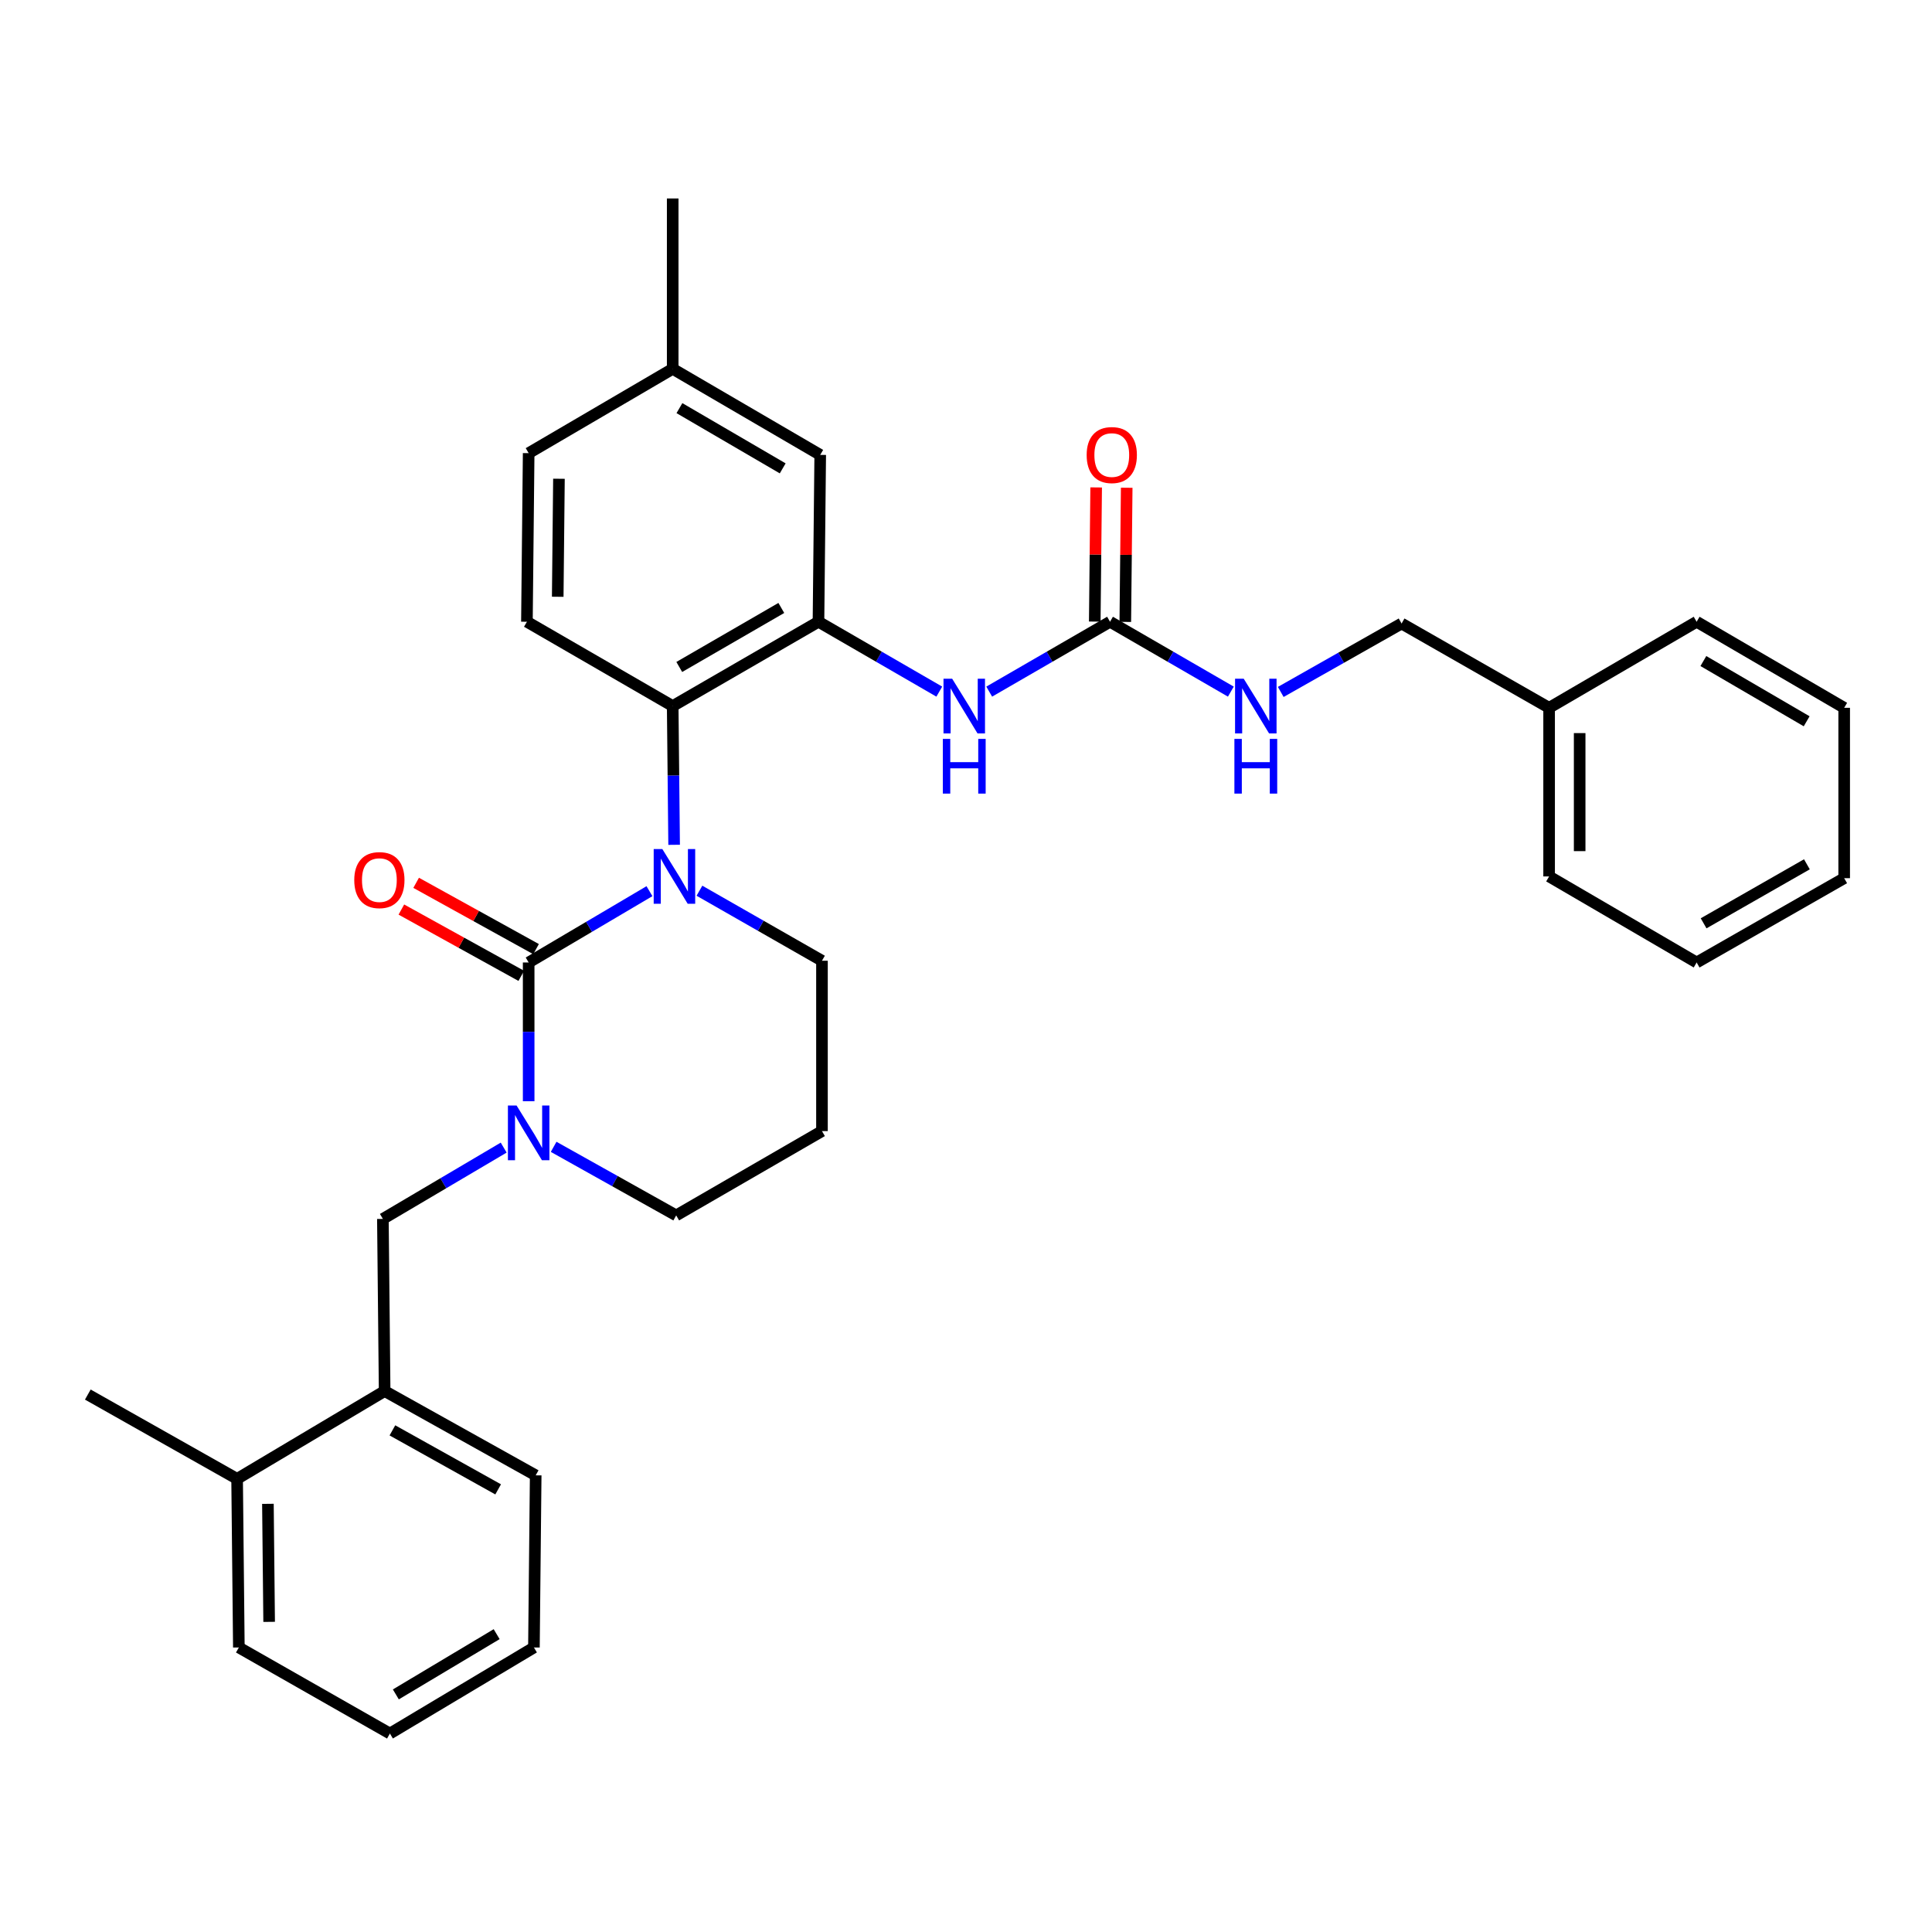 <?xml version='1.0' encoding='iso-8859-1'?>
<svg version='1.1' baseProfile='full'
              xmlns='http://www.w3.org/2000/svg'
                      xmlns:rdkit='http://www.rdkit.org/xml'
                      xmlns:xlink='http://www.w3.org/1999/xlink'
                  xml:space='preserve'
width='1000px' height='1000px' viewBox='0 0 1000 1000'>
<!-- END OF HEADER -->
<rect style='opacity:1.0;fill:#FFFFFF;stroke:none' width='1000' height='1000' x='0' y='0'> </rect>
<path class='bond-0' d='M 801.818,366.36 L 725.459,322.73' style='fill:none;fill-rule:evenodd;stroke:#000000;stroke-width:6px;stroke-linecap:butt;stroke-linejoin:miter;stroke-opacity:1' />
<path class='bond-1' d='M 801.818,366.36 L 801.818,453.638' style='fill:none;fill-rule:evenodd;stroke:#000000;stroke-width:6px;stroke-linecap:butt;stroke-linejoin:miter;stroke-opacity:1' />
<path class='bond-1' d='M 817.629,379.452 L 817.629,440.546' style='fill:none;fill-rule:evenodd;stroke:#000000;stroke-width:6px;stroke-linecap:butt;stroke-linejoin:miter;stroke-opacity:1' />
<path class='bond-2' d='M 801.818,366.36 L 878.177,321.817' style='fill:none;fill-rule:evenodd;stroke:#000000;stroke-width:6px;stroke-linecap:butt;stroke-linejoin:miter;stroke-opacity:1' />
<path class='bond-3' d='M 512.014,357.984 L 543.282,339.9' style='fill:none;fill-rule:evenodd;stroke:#0000FF;stroke-width:6px;stroke-linecap:butt;stroke-linejoin:miter;stroke-opacity:1' />
<path class='bond-3' d='M 543.282,339.9 L 574.55,321.817' style='fill:none;fill-rule:evenodd;stroke:#000000;stroke-width:6px;stroke-linecap:butt;stroke-linejoin:miter;stroke-opacity:1' />
<path class='bond-4' d='M 486.176,357.984 L 454.908,339.9' style='fill:none;fill-rule:evenodd;stroke:#0000FF;stroke-width:6px;stroke-linecap:butt;stroke-linejoin:miter;stroke-opacity:1' />
<path class='bond-4' d='M 454.908,339.9 L 423.641,321.817' style='fill:none;fill-rule:evenodd;stroke:#000000;stroke-width:6px;stroke-linecap:butt;stroke-linejoin:miter;stroke-opacity:1' />
<path class='bond-5' d='M 574.55,321.817 L 605.817,339.9' style='fill:none;fill-rule:evenodd;stroke:#000000;stroke-width:6px;stroke-linecap:butt;stroke-linejoin:miter;stroke-opacity:1' />
<path class='bond-5' d='M 605.817,339.9 L 637.085,357.984' style='fill:none;fill-rule:evenodd;stroke:#0000FF;stroke-width:6px;stroke-linecap:butt;stroke-linejoin:miter;stroke-opacity:1' />
<path class='bond-6' d='M 582.455,321.899 L 582.819,287.177' style='fill:none;fill-rule:evenodd;stroke:#000000;stroke-width:6px;stroke-linecap:butt;stroke-linejoin:miter;stroke-opacity:1' />
<path class='bond-6' d='M 582.819,287.177 L 583.182,252.454' style='fill:none;fill-rule:evenodd;stroke:#FF0000;stroke-width:6px;stroke-linecap:butt;stroke-linejoin:miter;stroke-opacity:1' />
<path class='bond-6' d='M 566.645,321.734 L 567.008,287.011' style='fill:none;fill-rule:evenodd;stroke:#000000;stroke-width:6px;stroke-linecap:butt;stroke-linejoin:miter;stroke-opacity:1' />
<path class='bond-6' d='M 567.008,287.011 L 567.372,252.289' style='fill:none;fill-rule:evenodd;stroke:#FF0000;stroke-width:6px;stroke-linecap:butt;stroke-linejoin:miter;stroke-opacity:1' />
<path class='bond-7' d='M 662.912,358.147 L 694.185,340.438' style='fill:none;fill-rule:evenodd;stroke:#0000FF;stroke-width:6px;stroke-linecap:butt;stroke-linejoin:miter;stroke-opacity:1' />
<path class='bond-7' d='M 694.185,340.438 L 725.459,322.73' style='fill:none;fill-rule:evenodd;stroke:#000000;stroke-width:6px;stroke-linecap:butt;stroke-linejoin:miter;stroke-opacity:1' />
<path class='bond-8' d='M 273.636,498.182 L 273.636,534.091' style='fill:none;fill-rule:evenodd;stroke:#000000;stroke-width:6px;stroke-linecap:butt;stroke-linejoin:miter;stroke-opacity:1' />
<path class='bond-8' d='M 273.636,534.091 L 273.636,570' style='fill:none;fill-rule:evenodd;stroke:#0000FF;stroke-width:6px;stroke-linecap:butt;stroke-linejoin:miter;stroke-opacity:1' />
<path class='bond-9' d='M 273.636,498.182 L 304.898,479.727' style='fill:none;fill-rule:evenodd;stroke:#000000;stroke-width:6px;stroke-linecap:butt;stroke-linejoin:miter;stroke-opacity:1' />
<path class='bond-9' d='M 304.898,479.727 L 336.16,461.271' style='fill:none;fill-rule:evenodd;stroke:#0000FF;stroke-width:6px;stroke-linecap:butt;stroke-linejoin:miter;stroke-opacity:1' />
<path class='bond-10' d='M 277.462,491.263 L 246.429,474.105' style='fill:none;fill-rule:evenodd;stroke:#000000;stroke-width:6px;stroke-linecap:butt;stroke-linejoin:miter;stroke-opacity:1' />
<path class='bond-10' d='M 246.429,474.105 L 215.396,456.946' style='fill:none;fill-rule:evenodd;stroke:#FF0000;stroke-width:6px;stroke-linecap:butt;stroke-linejoin:miter;stroke-opacity:1' />
<path class='bond-10' d='M 269.811,505.1 L 238.778,487.942' style='fill:none;fill-rule:evenodd;stroke:#000000;stroke-width:6px;stroke-linecap:butt;stroke-linejoin:miter;stroke-opacity:1' />
<path class='bond-10' d='M 238.778,487.942 L 207.746,470.783' style='fill:none;fill-rule:evenodd;stroke:#FF0000;stroke-width:6px;stroke-linecap:butt;stroke-linejoin:miter;stroke-opacity:1' />
<path class='bond-11' d='M 286.564,593.598 L 318.28,611.344' style='fill:none;fill-rule:evenodd;stroke:#0000FF;stroke-width:6px;stroke-linecap:butt;stroke-linejoin:miter;stroke-opacity:1' />
<path class='bond-11' d='M 318.28,611.344 L 349.996,629.09' style='fill:none;fill-rule:evenodd;stroke:#000000;stroke-width:6px;stroke-linecap:butt;stroke-linejoin:miter;stroke-opacity:1' />
<path class='bond-12' d='M 260.706,593.998 L 229.444,612.453' style='fill:none;fill-rule:evenodd;stroke:#0000FF;stroke-width:6px;stroke-linecap:butt;stroke-linejoin:miter;stroke-opacity:1' />
<path class='bond-12' d='M 229.444,612.453 L 198.182,630.908' style='fill:none;fill-rule:evenodd;stroke:#000000;stroke-width:6px;stroke-linecap:butt;stroke-linejoin:miter;stroke-opacity:1' />
<path class='bond-13' d='M 349.996,629.09 L 425.45,585.451' style='fill:none;fill-rule:evenodd;stroke:#000000;stroke-width:6px;stroke-linecap:butt;stroke-linejoin:miter;stroke-opacity:1' />
<path class='bond-14' d='M 425.45,585.451 L 425.45,497.277' style='fill:none;fill-rule:evenodd;stroke:#000000;stroke-width:6px;stroke-linecap:butt;stroke-linejoin:miter;stroke-opacity:1' />
<path class='bond-15' d='M 425.45,497.277 L 393.74,479.155' style='fill:none;fill-rule:evenodd;stroke:#000000;stroke-width:6px;stroke-linecap:butt;stroke-linejoin:miter;stroke-opacity:1' />
<path class='bond-15' d='M 393.74,479.155 L 362.03,461.032' style='fill:none;fill-rule:evenodd;stroke:#0000FF;stroke-width:6px;stroke-linecap:butt;stroke-linejoin:miter;stroke-opacity:1' />
<path class='bond-16' d='M 348.923,437.273 L 348.555,401.364' style='fill:none;fill-rule:evenodd;stroke:#0000FF;stroke-width:6px;stroke-linecap:butt;stroke-linejoin:miter;stroke-opacity:1' />
<path class='bond-16' d='M 348.555,401.364 L 348.186,365.456' style='fill:none;fill-rule:evenodd;stroke:#000000;stroke-width:6px;stroke-linecap:butt;stroke-linejoin:miter;stroke-opacity:1' />
<path class='bond-17' d='M 199.087,720.004 L 277.273,763.634' style='fill:none;fill-rule:evenodd;stroke:#000000;stroke-width:6px;stroke-linecap:butt;stroke-linejoin:miter;stroke-opacity:1' />
<path class='bond-17' d='M 203.11,740.355 L 257.84,770.897' style='fill:none;fill-rule:evenodd;stroke:#000000;stroke-width:6px;stroke-linecap:butt;stroke-linejoin:miter;stroke-opacity:1' />
<path class='bond-18' d='M 199.087,720.004 L 198.182,630.908' style='fill:none;fill-rule:evenodd;stroke:#000000;stroke-width:6px;stroke-linecap:butt;stroke-linejoin:miter;stroke-opacity:1' />
<path class='bond-19' d='M 199.087,720.004 L 122.727,765.452' style='fill:none;fill-rule:evenodd;stroke:#000000;stroke-width:6px;stroke-linecap:butt;stroke-linejoin:miter;stroke-opacity:1' />
<path class='bond-20' d='M 277.273,763.634 L 276.359,852.73' style='fill:none;fill-rule:evenodd;stroke:#000000;stroke-width:6px;stroke-linecap:butt;stroke-linejoin:miter;stroke-opacity:1' />
<path class='bond-21' d='M 424.545,235.452 L 348.186,190.909' style='fill:none;fill-rule:evenodd;stroke:#000000;stroke-width:6px;stroke-linecap:butt;stroke-linejoin:miter;stroke-opacity:1' />
<path class='bond-21' d='M 405.125,242.428 L 351.673,211.248' style='fill:none;fill-rule:evenodd;stroke:#000000;stroke-width:6px;stroke-linecap:butt;stroke-linejoin:miter;stroke-opacity:1' />
<path class='bond-22' d='M 424.545,235.452 L 423.641,321.817' style='fill:none;fill-rule:evenodd;stroke:#000000;stroke-width:6px;stroke-linecap:butt;stroke-linejoin:miter;stroke-opacity:1' />
<path class='bond-23' d='M 348.186,190.909 L 273.636,234.548' style='fill:none;fill-rule:evenodd;stroke:#000000;stroke-width:6px;stroke-linecap:butt;stroke-linejoin:miter;stroke-opacity:1' />
<path class='bond-24' d='M 348.186,190.909 L 348.186,102.726' style='fill:none;fill-rule:evenodd;stroke:#000000;stroke-width:6px;stroke-linecap:butt;stroke-linejoin:miter;stroke-opacity:1' />
<path class='bond-25' d='M 273.636,234.548 L 272.732,321.817' style='fill:none;fill-rule:evenodd;stroke:#000000;stroke-width:6px;stroke-linecap:butt;stroke-linejoin:miter;stroke-opacity:1' />
<path class='bond-25' d='M 289.311,247.802 L 288.678,308.89' style='fill:none;fill-rule:evenodd;stroke:#000000;stroke-width:6px;stroke-linecap:butt;stroke-linejoin:miter;stroke-opacity:1' />
<path class='bond-26' d='M 272.732,321.817 L 348.186,365.456' style='fill:none;fill-rule:evenodd;stroke:#000000;stroke-width:6px;stroke-linecap:butt;stroke-linejoin:miter;stroke-opacity:1' />
<path class='bond-27' d='M 348.186,365.456 L 423.641,321.817' style='fill:none;fill-rule:evenodd;stroke:#000000;stroke-width:6px;stroke-linecap:butt;stroke-linejoin:miter;stroke-opacity:1' />
<path class='bond-27' d='M 351.589,345.223 L 404.407,314.675' style='fill:none;fill-rule:evenodd;stroke:#000000;stroke-width:6px;stroke-linecap:butt;stroke-linejoin:miter;stroke-opacity:1' />
<path class='bond-28' d='M 276.359,852.73 L 201.818,897.274' style='fill:none;fill-rule:evenodd;stroke:#000000;stroke-width:6px;stroke-linecap:butt;stroke-linejoin:miter;stroke-opacity:1' />
<path class='bond-28' d='M 257.068,845.839 L 204.889,877.02' style='fill:none;fill-rule:evenodd;stroke:#000000;stroke-width:6px;stroke-linecap:butt;stroke-linejoin:miter;stroke-opacity:1' />
<path class='bond-29' d='M 122.727,765.452 L 123.632,852.73' style='fill:none;fill-rule:evenodd;stroke:#000000;stroke-width:6px;stroke-linecap:butt;stroke-linejoin:miter;stroke-opacity:1' />
<path class='bond-29' d='M 138.673,778.38 L 139.307,839.475' style='fill:none;fill-rule:evenodd;stroke:#000000;stroke-width:6px;stroke-linecap:butt;stroke-linejoin:miter;stroke-opacity:1' />
<path class='bond-30' d='M 122.727,765.452 L 45.455,721.822' style='fill:none;fill-rule:evenodd;stroke:#000000;stroke-width:6px;stroke-linecap:butt;stroke-linejoin:miter;stroke-opacity:1' />
<path class='bond-31' d='M 201.818,897.274 L 123.632,852.73' style='fill:none;fill-rule:evenodd;stroke:#000000;stroke-width:6px;stroke-linecap:butt;stroke-linejoin:miter;stroke-opacity:1' />
<path class='bond-32' d='M 801.818,453.638 L 878.177,498.182' style='fill:none;fill-rule:evenodd;stroke:#000000;stroke-width:6px;stroke-linecap:butt;stroke-linejoin:miter;stroke-opacity:1' />
<path class='bond-33' d='M 878.177,321.817 L 954.545,366.36' style='fill:none;fill-rule:evenodd;stroke:#000000;stroke-width:6px;stroke-linecap:butt;stroke-linejoin:miter;stroke-opacity:1' />
<path class='bond-33' d='M 881.666,342.156 L 935.124,373.336' style='fill:none;fill-rule:evenodd;stroke:#000000;stroke-width:6px;stroke-linecap:butt;stroke-linejoin:miter;stroke-opacity:1' />
<path class='bond-34' d='M 878.177,498.182 L 954.545,454.543' style='fill:none;fill-rule:evenodd;stroke:#000000;stroke-width:6px;stroke-linecap:butt;stroke-linejoin:miter;stroke-opacity:1' />
<path class='bond-34' d='M 881.788,477.908 L 935.246,447.361' style='fill:none;fill-rule:evenodd;stroke:#000000;stroke-width:6px;stroke-linecap:butt;stroke-linejoin:miter;stroke-opacity:1' />
<path class='bond-35' d='M 954.545,366.36 L 954.545,454.543' style='fill:none;fill-rule:evenodd;stroke:#000000;stroke-width:6px;stroke-linecap:butt;stroke-linejoin:miter;stroke-opacity:1' />
<path  class='atom-1' d='M 492.835 351.296
L 502.115 366.296
Q 503.035 367.776, 504.515 370.456
Q 505.995 373.136, 506.075 373.296
L 506.075 351.296
L 509.835 351.296
L 509.835 379.616
L 505.955 379.616
L 495.995 363.216
Q 494.835 361.296, 493.595 359.096
Q 492.395 356.896, 492.035 356.216
L 492.035 379.616
L 488.355 379.616
L 488.355 351.296
L 492.835 351.296
' fill='#0000FF'/>
<path  class='atom-1' d='M 488.015 382.448
L 491.855 382.448
L 491.855 394.488
L 506.335 394.488
L 506.335 382.448
L 510.175 382.448
L 510.175 410.768
L 506.335 410.768
L 506.335 397.688
L 491.855 397.688
L 491.855 410.768
L 488.015 410.768
L 488.015 382.448
' fill='#0000FF'/>
<path  class='atom-3' d='M 643.744 351.296
L 653.024 366.296
Q 653.944 367.776, 655.424 370.456
Q 656.904 373.136, 656.984 373.296
L 656.984 351.296
L 660.744 351.296
L 660.744 379.616
L 656.864 379.616
L 646.904 363.216
Q 645.744 361.296, 644.504 359.096
Q 643.304 356.896, 642.944 356.216
L 642.944 379.616
L 639.264 379.616
L 639.264 351.296
L 643.744 351.296
' fill='#0000FF'/>
<path  class='atom-3' d='M 638.924 382.448
L 642.764 382.448
L 642.764 394.488
L 657.244 394.488
L 657.244 382.448
L 661.084 382.448
L 661.084 410.768
L 657.244 410.768
L 657.244 397.688
L 642.764 397.688
L 642.764 410.768
L 638.924 410.768
L 638.924 382.448
' fill='#0000FF'/>
<path  class='atom-4' d='M 562.455 235.532
Q 562.455 228.732, 565.815 224.932
Q 569.175 221.132, 575.455 221.132
Q 581.735 221.132, 585.095 224.932
Q 588.455 228.732, 588.455 235.532
Q 588.455 242.412, 585.055 246.332
Q 581.655 250.212, 575.455 250.212
Q 569.215 250.212, 565.815 246.332
Q 562.455 242.452, 562.455 235.532
M 575.455 247.012
Q 579.775 247.012, 582.095 244.132
Q 584.455 241.212, 584.455 235.532
Q 584.455 229.972, 582.095 227.172
Q 579.775 224.332, 575.455 224.332
Q 571.135 224.332, 568.775 227.132
Q 566.455 229.932, 566.455 235.532
Q 566.455 241.252, 568.775 244.132
Q 571.135 247.012, 575.455 247.012
' fill='#FF0000'/>
<path  class='atom-7' d='M 267.376 572.204
L 276.656 587.204
Q 277.576 588.684, 279.056 591.364
Q 280.536 594.044, 280.616 594.204
L 280.616 572.204
L 284.376 572.204
L 284.376 600.524
L 280.496 600.524
L 270.536 584.124
Q 269.376 582.204, 268.136 580.004
Q 266.936 577.804, 266.576 577.124
L 266.576 600.524
L 262.896 600.524
L 262.896 572.204
L 267.376 572.204
' fill='#0000FF'/>
<path  class='atom-11' d='M 342.831 439.478
L 352.111 454.478
Q 353.031 455.958, 354.511 458.638
Q 355.991 461.318, 356.071 461.478
L 356.071 439.478
L 359.831 439.478
L 359.831 467.798
L 355.951 467.798
L 345.991 451.398
Q 344.831 449.478, 343.591 447.278
Q 342.391 445.078, 342.031 444.398
L 342.031 467.798
L 338.351 467.798
L 338.351 439.478
L 342.831 439.478
' fill='#0000FF'/>
<path  class='atom-13' d='M 183.364 455.536
Q 183.364 448.736, 186.724 444.936
Q 190.084 441.136, 196.364 441.136
Q 202.644 441.136, 206.004 444.936
Q 209.364 448.736, 209.364 455.536
Q 209.364 462.416, 205.964 466.336
Q 202.564 470.216, 196.364 470.216
Q 190.124 470.216, 186.724 466.336
Q 183.364 462.456, 183.364 455.536
M 196.364 467.016
Q 200.684 467.016, 203.004 464.136
Q 205.364 461.216, 205.364 455.536
Q 205.364 449.976, 203.004 447.176
Q 200.684 444.336, 196.364 444.336
Q 192.044 444.336, 189.684 447.136
Q 187.364 449.936, 187.364 455.536
Q 187.364 461.256, 189.684 464.136
Q 192.044 467.016, 196.364 467.016
' fill='#FF0000'/>
</svg>

